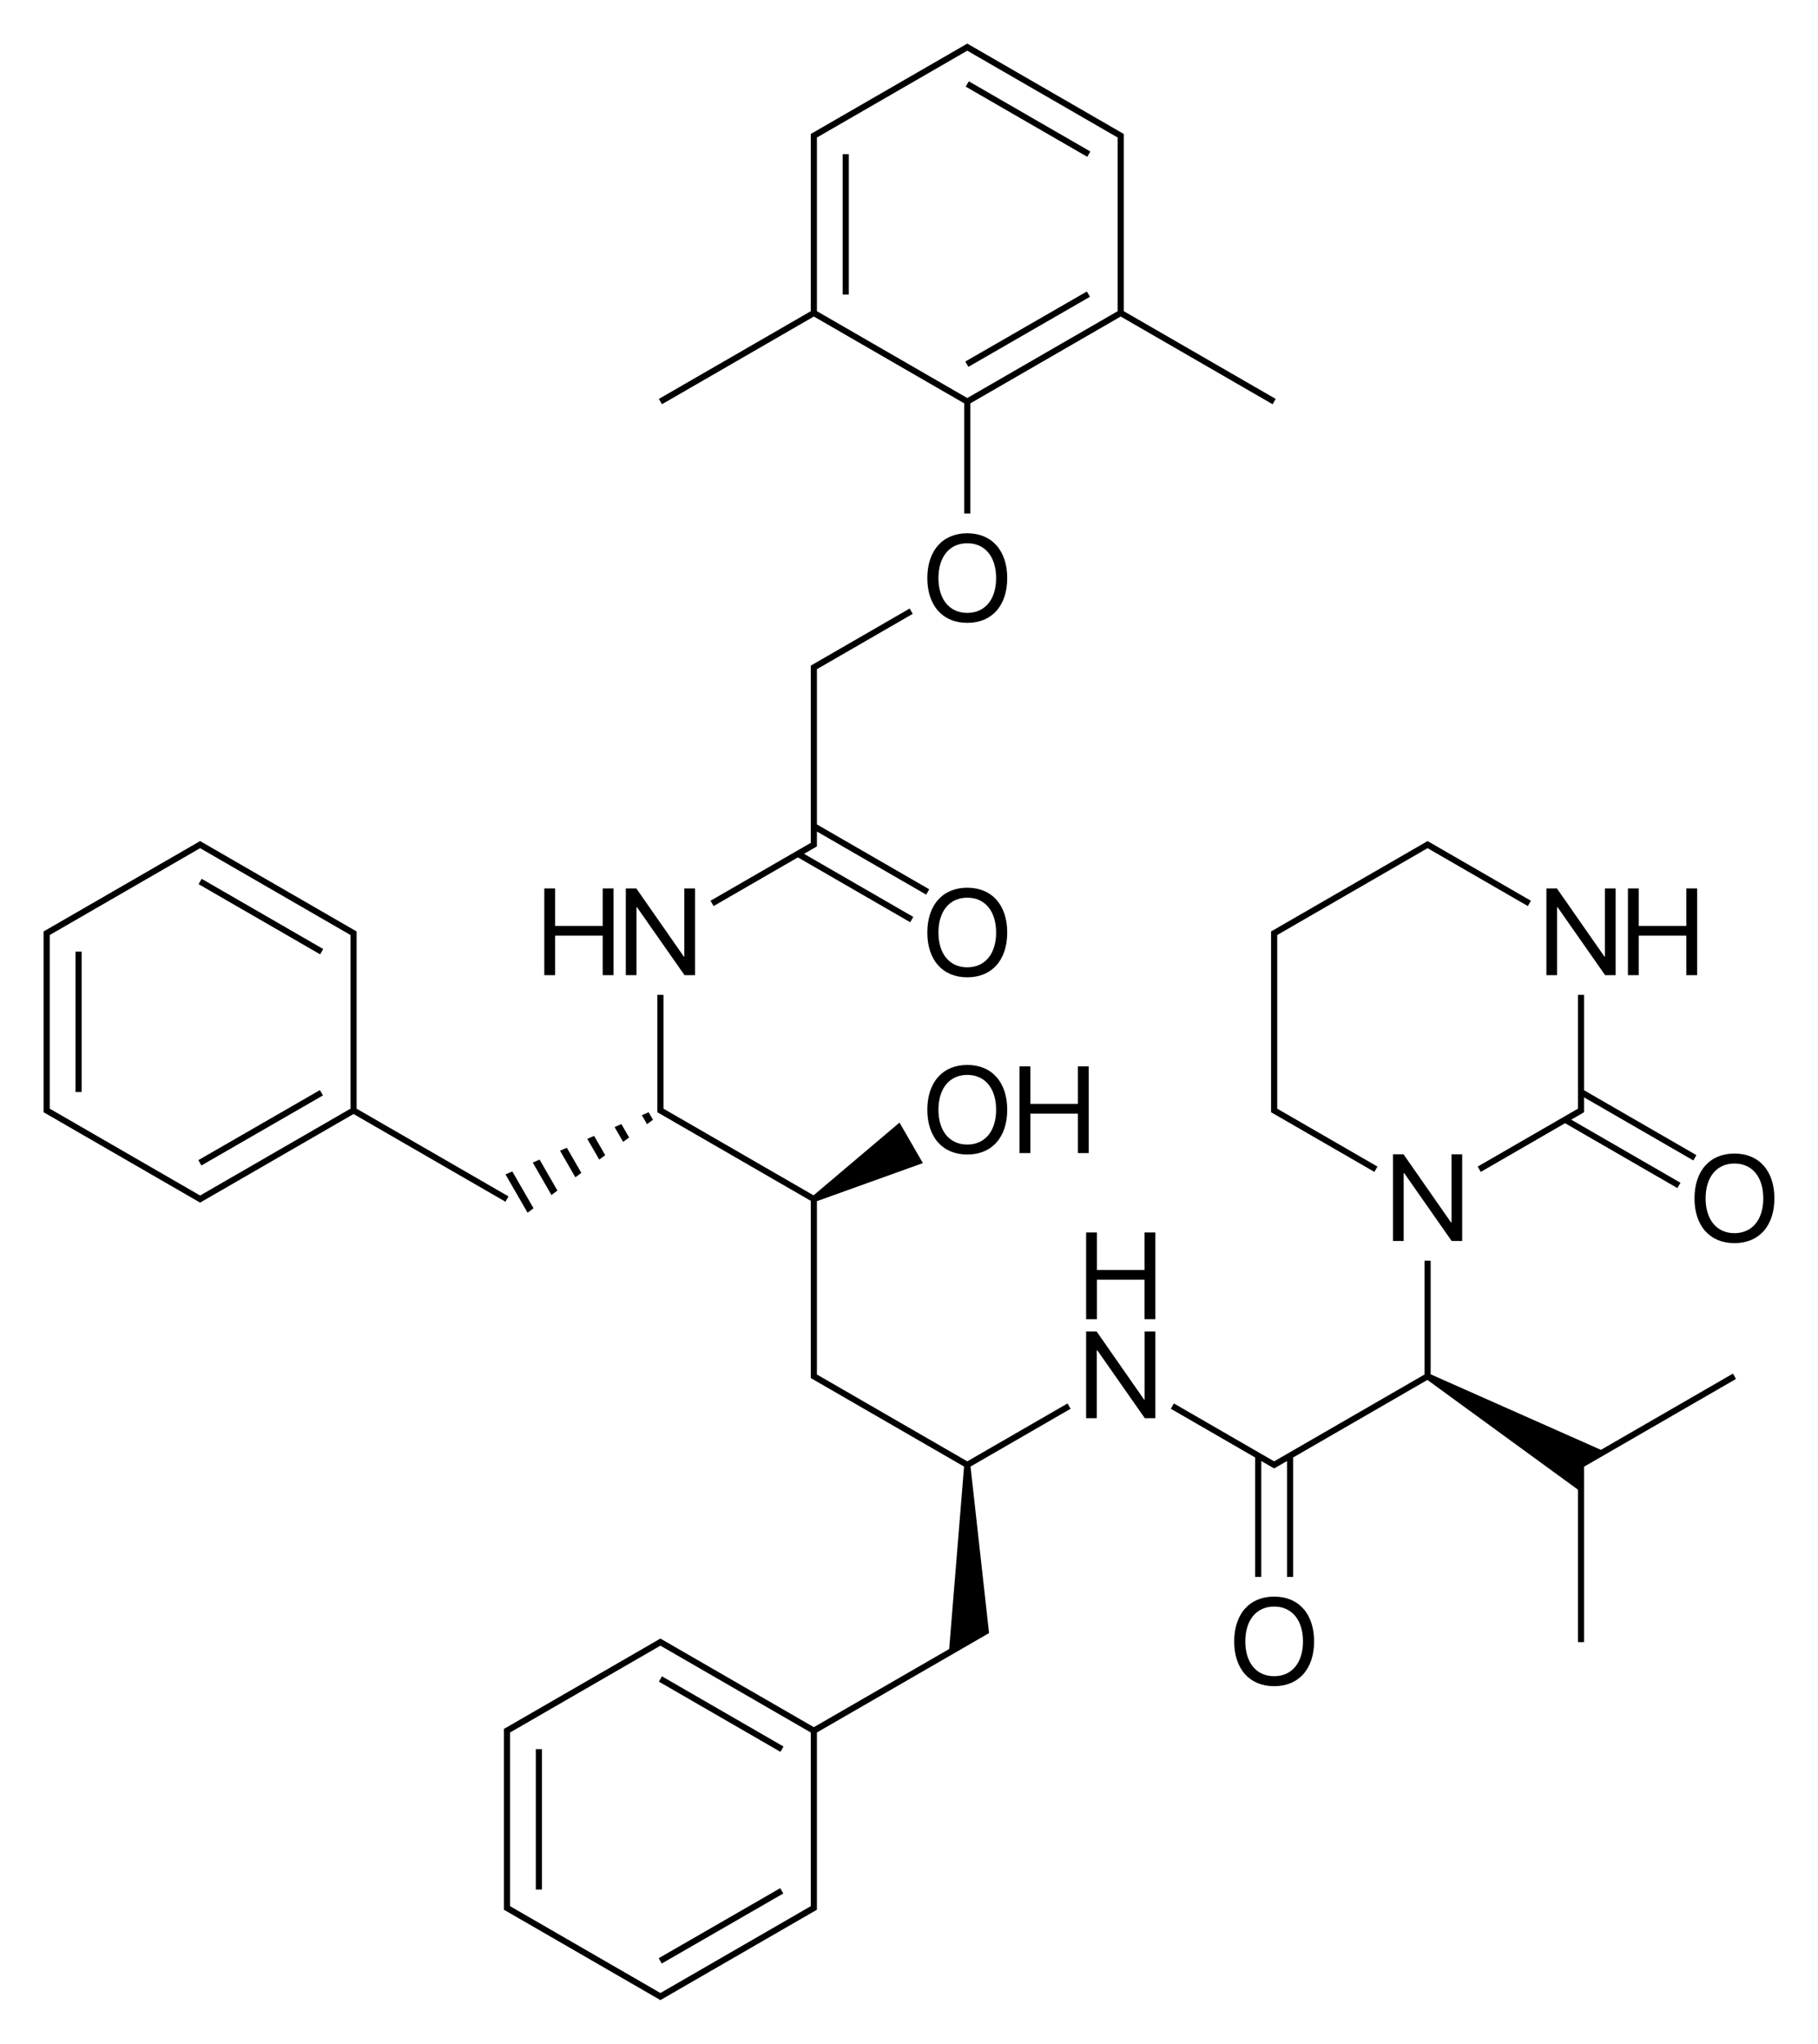 <?xml version="1.0" encoding="iso-8859-1"?>
<!-- Generator: Adobe Illustrator 19.1.0, SVG Export Plug-In . SVG Version: 6.00 Build 0)  -->
<svg version="1.1" id="&#x421;&#x43B;&#x43E;&#x439;_1"
	 xmlns="http://www.w3.org/2000/svg" xmlns:xlink="http://www.w3.org/1999/xlink" x="0px" y="0px" viewBox="0 0 591.052 664.242"
	 style="enable-background:new 0 0 591.052 664.242;" xml:space="preserve">
<g>
	<rect x="24.544" y="309.307" width="2" height="45.628"/>
	<rect x="83.816" y="343.528" transform="matrix(-0.499 -0.866 0.866 -0.499 -190.186 622.808)" width="2" height="45.628"/>
	<rect x="62.002" y="296.9" transform="matrix(-0.866 -0.5 0.5 -0.866 9.32 598.298)" width="45.628" height="2"/>
	<polygon points="181.229,386.964 175.42,376.891 173.203,377.853 179.287,388.403 	"/>
	<polygon points="173.462,392.719 166.554,380.74 164.337,381.702 171.52,394.158 	"/>
	<polygon points="210.353,365.384 212.295,363.946 210.883,361.498 208.667,362.46 	"/>
	<polygon points="187.053,382.648 188.995,381.21 184.286,373.043 182.069,374.005 	"/>
	<polygon points="204.528,369.7 202.017,365.346 199.801,366.309 202.587,371.139 	"/>
	<polygon points="190.935,370.157 194.82,376.894 196.762,375.455 193.152,369.195 	"/>
	<rect x="333.231" y="84.328" transform="matrix(0.499 0.866 -0.866 0.499 260.096 -235.923)" width="2" height="45.628"/>
	<rect x="311.417" y="37.7" transform="matrix(0.866 0.5 -0.5 0.866 64.129 -161.931)" width="45.628" height="2"/>
	<rect x="273.959" y="50.107" width="2" height="45.628"/>
	<path d="M264.591,102.876l48.883,28.223v35.828h2v-35.828l48.883-28.223l49.384,28.512l0.999-1.733l-48.151-27.8l-1.232-0.711
		V46.121v-2l0.001-0.577l-0.501-0.289l-49.883-28.8l-0.5-0.288l-0.499,0.288l-1.732,1l-48.151,27.8l-0.5,0.288v0.579v2v53.6v1.423
		l-49.383,28.511l0.999,1.733L264.591,102.876z M265.591,99.721v-53.6v-1.423l1.232-0.711l47.652-27.512l1.232,0.712l46.419,26.8
		l1.232,0.711v1.423v55.023l-1.232,0.711l-47.651,27.512l-47.652-27.512l-1.232-0.711V99.721z"/>
	<rect x="211.651" y="556.1" transform="matrix(-0.866 -0.5 0.5 -0.866 158.968 1156.796)" width="45.628" height="2"/>
	<rect x="174.193" y="568.507" width="2" height="45.628"/>
	
		<rect x="233.465" y="602.728" transform="matrix(-0.499 -0.866 0.866 -0.499 -190.319 1141.134)" width="2" height="45.628"/>
	<path d="M347.065,456.15l-32.591,18.816l-48.883-28.223v-1.423v-54.914l34.448-12.377l-7.6-13.163l-27.943,23.645l-47.557-27.457
		l-1.232-0.711v-1.423v-35.577h-2v35.577v2l-0.001,0.577l0.501,0.289l1.732,1l47.651,27.511v55.023v2l-0.001,0.577l0.501,0.289
		l49.338,28.485l-4.839,59.291l-43.999,25.403l-49.384-28.512l-0.499-0.288l-0.5,0.288l-49.883,28.8l-0.5,0.287v0.579v2v53.6v2
		l-0.001,0.577l0.501,0.289l48.151,27.8l1.732,1l0.5,0.288l0.499-0.288l1.732-1l48.151-27.8l0.5-0.287v-0.579v-2v-53.6v-1.423
		l42.801-24.711v0l13.164-7.6l-6.021-54.124l32.53-18.781L347.065,456.15z M263.591,564.521v53.6v1.423l-1.232,0.711l0,0
		l-46.419,26.8l-1.232,0.712l-47.651-27.512l0,0l-1.232-0.711v-1.423v-53.6v-1.423l1.232-0.711l47.651-27.512l1.232,0.712
		l46.419,26.8l1.232,0.711V564.521z"/>
	<polygon points="520.475,471.232 465.123,446.677 465.123,409.744 463.123,409.744 463.123,446.744 414.24,474.967 381.649,456.15 
		380.65,457.883 408.056,473.706 408.056,512.526 410.056,512.526 410.056,474.86 412.008,475.988 413.74,476.988 414.24,477.276 
		414.739,476.988 416.471,475.988 418.424,474.86 418.424,512.526 420.424,512.526 420.424,473.706 464.065,448.509 
		513.006,484.168 513.006,533.721 515.006,533.721 515.006,476.699 564.389,448.188 563.39,446.455 	"/>
	<path d="M165.324,388.855l-48.151-27.8l-1.232-0.711v-55.023v-2l0.001-0.577l-0.501-0.289l-49.883-28.8l-0.499-0.288l-0.5,0.288
		l-49.883,28.8l-0.5,0.288v0.579v2v53.6v2l-0.001,0.577l0.501,0.289l48.151,27.8v0l1.732,1l0.5,0.288l0.499-0.288l1.732-1l0,0
		l46.419-26.8l1.233-0.712l49.384,28.512L165.324,388.855z M113.942,305.321v55.023l-1.232,0.711l-46.419,26.8l0,0l-1.233,0.712
		l-1.232-0.712l0,0l-46.419-26.8l0,0l-1.232-0.711v-1.423v-53.6v-1.423l1.232-0.711l0,0l46.419-26.8v0l1.232-0.712l47.652,27.512
		l1.232,0.711V305.321z"/>
	<polygon points="206.934,294.894 207.11,294.894 222.54,316.944 225.958,316.944 225.958,288.761 222.481,288.761 222.481,310.89 
		222.305,310.89 206.876,288.761 203.458,288.761 203.458,316.944 206.934,316.944 	"/>
	<polygon points="180.473,304.112 195.942,304.112 195.942,316.944 199.458,316.944 199.458,288.761 195.942,288.761 
		195.942,300.948 180.473,300.948 180.473,288.761 176.958,288.761 176.958,316.944 180.473,316.944 	"/>
	<polygon points="265.591,275.1 265.591,274.521 265.591,272.521 265.591,270.267 301.107,290.773 302.106,289.04 265.591,267.958 
		265.591,218.921 265.591,217.499 266.822,216.788 296.739,199.515 295.74,197.783 264.091,216.055 263.591,216.343 
		263.591,216.921 263.591,218.921 263.591,272.521 263.591,273.944 231.001,292.76 232,294.492 259.407,278.669 295.923,299.752 
		296.922,298.019 261.407,277.514 265.09,275.388 	"/>
	<path d="M314.474,288.526c-7.988,0-12.988,5.625-12.988,14.57c0,8.945,5,14.551,12.988,14.551c7.988,0,12.988-5.605,12.988-14.551
		C327.462,294.151,322.462,288.526,314.474,288.526z M314.474,314.405c-5.762,0-9.375-4.375-9.375-11.309
		c0-6.953,3.613-11.328,9.375-11.328c5.762,0,9.375,4.375,9.375,11.328C323.849,310.03,320.236,314.405,314.474,314.405z"/>
	<path d="M314.474,173.326c-7.988,0-12.988,5.625-12.988,14.57s5,14.551,12.988,14.551c7.988,0,12.988-5.605,12.988-14.551
		S322.462,173.326,314.474,173.326z M314.474,199.205c-5.762,0-9.375-4.375-9.375-11.309c0-6.953,3.613-11.328,9.375-11.328
		c5.762,0,9.375,4.375,9.375,11.328C323.849,194.83,320.236,199.205,314.474,199.205z"/>
	<path d="M314.474,346.126c-7.988,0-12.988,5.625-12.988,14.57c0,8.945,5,14.551,12.988,14.551c7.988,0,12.988-5.605,12.988-14.551
		C327.462,351.751,322.462,346.126,314.474,346.126z M314.474,372.005c-5.762,0-9.375-4.375-9.375-11.309
		c0-6.953,3.613-11.328,9.375-11.328c5.762,0,9.375,4.375,9.375,11.328C323.849,367.63,320.236,372.005,314.474,372.005z"/>
	<polygon points="353.962,374.779 353.962,346.595 350.446,346.595 350.446,358.783 334.978,358.783 334.978,346.595 
		331.462,346.595 331.462,374.779 334.978,374.779 334.978,361.947 350.446,361.947 350.446,374.779 	"/>
	<polygon points="372.13,454.89 371.954,454.89 356.525,432.761 353.107,432.761 353.107,460.944 356.583,460.944 356.583,438.894 
		356.759,438.894 372.189,460.944 375.607,460.944 375.607,432.761 372.13,432.761 	"/>
	<polygon points="372.091,412.765 356.622,412.765 356.622,400.577 353.107,400.577 353.107,428.761 356.622,428.761 
		356.622,415.929 372.091,415.929 372.091,428.761 375.607,428.761 375.607,400.577 372.091,400.577 	"/>
	<path d="M414.24,518.926c-7.988,0-12.988,5.625-12.988,14.57c0,8.945,5,14.551,12.988,14.551c7.988,0,12.988-5.605,12.988-14.551
		C427.228,524.551,422.228,518.926,414.24,518.926z M414.24,544.805c-5.762,0-9.375-4.375-9.375-11.309
		c0-6.953,3.613-11.328,9.375-11.328c5.762,0,9.375,4.375,9.375,11.328C423.615,540.43,420.002,544.805,414.24,544.805z"/>
	<polygon points="471.721,397.29 456.291,375.161 452.873,375.161 452.873,403.344 456.35,403.344 456.35,381.294 456.525,381.294 
		471.955,403.344 475.373,403.344 475.373,375.161 471.896,375.161 471.896,397.29 	"/>
	<polygon points="515.006,361.5 515.006,360.921 515.006,358.921 515.006,356.667 550.522,377.173 551.521,375.44 515.006,354.358 
		515.006,323.344 513.006,323.344 513.006,358.921 513.006,360.344 511.774,361.055 480.416,379.16 481.415,380.892 
		508.822,365.069 545.338,386.152 546.337,384.419 510.822,363.914 514.506,361.788 	"/>
	<polygon points="506.233,294.894 506.408,294.894 521.838,316.944 525.256,316.944 525.256,288.761 521.779,288.761 
		521.779,310.89 521.604,310.89 506.174,288.761 502.756,288.761 502.756,316.944 506.233,316.944 	"/>
	<polygon points="532.772,304.112 548.24,304.112 548.24,316.944 551.756,316.944 551.756,288.761 548.24,288.761 548.24,300.948 
		532.772,300.948 532.772,288.761 529.256,288.761 529.256,316.944 532.772,316.944 	"/>
	<polygon points="413.24,302.743 413.24,303.321 413.24,305.321 413.24,358.921 413.24,360.921 413.239,361.499 413.74,361.788 
		446.831,380.892 447.83,379.16 416.471,361.055 415.24,360.344 415.24,358.921 415.24,305.321 415.24,303.899 462.89,276.388 
		464.123,275.676 496.714,294.492 497.713,292.76 464.622,273.655 464.123,273.367 463.623,273.655 413.74,302.455 	"/>
	<path d="M563.889,374.926c-7.988,0-12.988,5.625-12.988,14.57s5,14.551,12.988,14.551c7.988,0,12.988-5.605,12.988-14.551
		S571.877,374.926,563.889,374.926z M563.889,400.805c-5.762,0-9.375-4.375-9.375-11.309c0-6.953,3.613-11.328,9.375-11.328
		c5.762,0,9.375,4.375,9.375,11.328C573.264,396.43,569.651,400.805,563.889,400.805z"/>
</g>
</svg>
